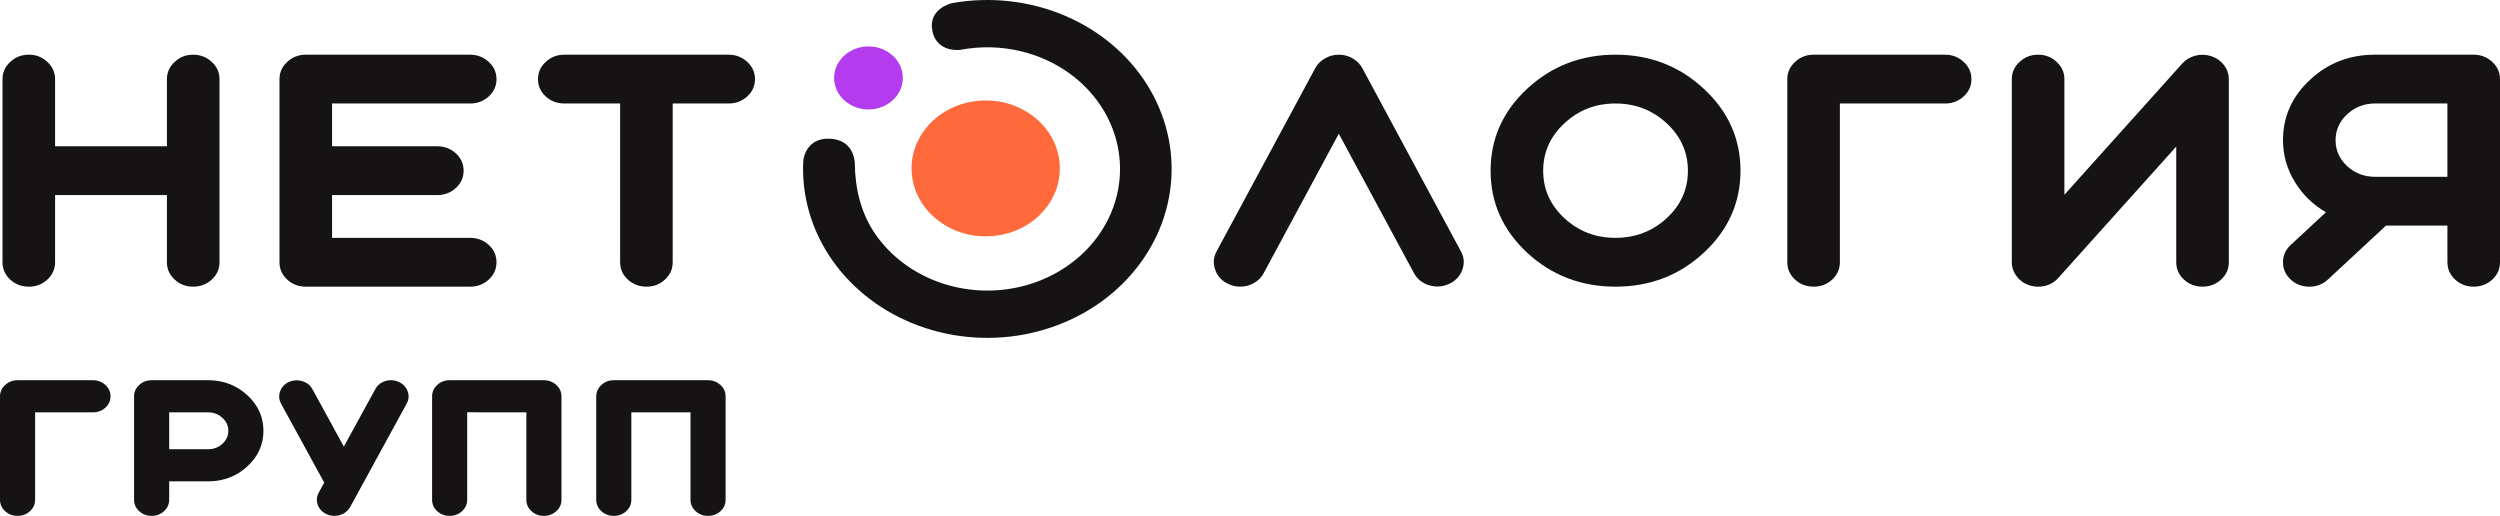<?xml version="1.0" encoding="UTF-8"?> <svg xmlns="http://www.w3.org/2000/svg" width="189" height="39" viewBox="0 0 189 39" fill="none"> <path d="M77.843 8.595C80.335 10.277 80.867 13.493 79.032 15.778C77.196 18.062 73.688 18.55 71.196 16.868C68.704 15.185 68.171 11.969 70.007 9.685C71.842 7.4 75.35 6.912 77.843 8.595Z" fill="#FF6A3C"></path> <path d="M67.198 3.973C68.353 4.753 68.6 6.244 67.749 7.304C66.898 8.363 65.271 8.59 64.116 7.809C62.96 7.029 62.713 5.538 63.564 4.478C64.415 3.419 66.042 3.193 67.198 3.973Z" fill="#B53CEE"></path> <path d="M2.183 21.672C2.73 21.672 3.197 21.492 3.584 21.133C3.97 20.773 4.164 20.336 4.164 19.821V14.748H12.619V19.821C12.619 20.336 12.813 20.773 13.2 21.133C13.587 21.492 14.054 21.672 14.601 21.672C15.148 21.672 15.619 21.492 16.014 21.133C16.401 20.773 16.595 20.336 16.595 19.821V5.985C16.595 5.477 16.401 5.044 16.014 4.685C15.619 4.318 15.148 4.134 14.601 4.134C14.054 4.134 13.587 4.318 13.2 4.685C12.813 5.044 12.619 5.477 12.619 5.985V11.058H4.164V5.985C4.164 5.477 3.97 5.044 3.584 4.685C3.197 4.318 2.73 4.134 2.183 4.134C1.627 4.134 1.156 4.318 0.769 4.685C0.382 5.044 0.189 5.477 0.189 5.985V19.821C0.189 20.336 0.382 20.773 0.769 21.133C1.156 21.492 1.627 21.672 2.183 21.672Z" fill="#151313"></path> <path d="M35.541 21.672C36.088 21.672 36.559 21.492 36.955 21.133C37.341 20.773 37.535 20.336 37.535 19.821C37.535 19.313 37.341 18.88 36.955 18.52C36.559 18.161 36.088 17.981 35.541 17.981H25.104V14.748H33.055C33.602 14.748 34.073 14.568 34.468 14.209C34.855 13.85 35.049 13.416 35.049 12.909C35.049 12.393 34.855 11.956 34.468 11.597C34.073 11.237 33.602 11.058 33.055 11.058H25.104V7.824H35.541C36.088 7.824 36.559 7.645 36.955 7.285C37.341 6.926 37.535 6.493 37.535 5.985C37.535 5.477 37.341 5.044 36.955 4.685C36.559 4.318 36.088 4.134 35.541 4.134H23.123C22.568 4.134 22.096 4.318 21.71 4.685C21.322 5.044 21.129 5.477 21.129 5.985V19.821C21.129 20.336 21.322 20.773 21.71 21.133C22.096 21.492 22.568 21.672 23.123 21.672H35.541Z" fill="#151313"></path> <path d="M46.881 7.824V19.821C46.881 20.336 47.075 20.773 47.461 21.133C47.857 21.492 48.328 21.672 48.875 21.672C49.422 21.672 49.888 21.492 50.275 21.133C50.663 20.773 50.856 20.336 50.856 19.821V7.824H55.083C55.63 7.824 56.102 7.645 56.497 7.285C56.885 6.926 57.078 6.493 57.078 5.985C57.078 5.477 56.885 5.044 56.497 4.685C56.102 4.318 55.63 4.134 55.083 4.134H42.666C42.111 4.134 41.639 4.318 41.252 4.685C40.865 5.044 40.672 5.477 40.672 5.985C40.672 6.493 40.865 6.926 41.252 7.285C41.639 7.645 42.111 7.824 42.666 7.824H46.881Z" fill="#151313"></path> <path d="M106.892 20.641C107.136 21.093 107.519 21.402 108.04 21.566C108.562 21.722 109.067 21.687 109.555 21.46C110.043 21.234 110.375 20.879 110.552 20.395C110.728 19.91 110.691 19.442 110.438 18.989L102.993 5.153C102.824 4.841 102.58 4.595 102.261 4.415C101.941 4.228 101.592 4.134 101.213 4.134C100.835 4.134 100.485 4.228 100.166 4.415C99.846 4.595 99.602 4.841 99.433 5.153L91.975 19.001C91.731 19.453 91.698 19.922 91.874 20.406C92.043 20.891 92.375 21.246 92.871 21.472C93.149 21.605 93.444 21.671 93.754 21.671C94.125 21.671 94.47 21.582 94.79 21.402C95.118 21.223 95.366 20.973 95.534 20.652L101.213 10.109L106.892 20.641Z" fill="#151313"></path> <path d="M112.689 12.909C112.689 15.322 113.61 17.388 115.453 19.106C117.304 20.816 119.529 21.672 122.129 21.672C124.737 21.672 126.962 20.816 128.805 19.106C130.656 17.388 131.581 15.322 131.581 12.909C131.581 10.488 130.656 8.422 128.805 6.711C126.962 4.993 124.737 4.134 122.129 4.134C119.529 4.134 117.304 4.993 115.453 6.711C113.61 8.422 112.689 10.488 112.689 12.909ZM127.606 12.909C127.606 14.307 127.072 15.502 126.003 16.494C124.926 17.485 123.635 17.981 122.129 17.981C120.623 17.981 119.336 17.485 118.267 16.494C117.199 15.502 116.664 14.307 116.664 12.909C116.664 11.511 117.199 10.316 118.267 9.324C119.336 8.324 120.623 7.824 122.129 7.824C123.635 7.824 124.926 8.324 126.003 9.324C127.072 10.316 127.606 11.511 127.606 12.909Z" fill="#151313"></path> <path d="M149.04 5.985C149.04 5.477 148.847 5.044 148.46 4.685C148.064 4.318 147.593 4.134 147.046 4.134H137.114C136.559 4.134 136.088 4.318 135.701 4.685C135.314 5.044 135.12 5.477 135.12 5.985V19.821C135.12 20.336 135.314 20.773 135.701 21.133C136.088 21.492 136.559 21.672 137.114 21.672C137.661 21.672 138.128 21.492 138.515 21.133C138.902 20.773 139.095 20.336 139.095 19.821V7.824H147.046C147.593 7.824 148.064 7.645 148.46 7.285C148.847 6.926 149.04 6.493 149.04 5.985Z" fill="#151313"></path> <path d="M154.087 21.672C153.851 21.672 153.624 21.636 153.406 21.566C153.01 21.433 152.695 21.207 152.459 20.887C152.215 20.567 152.093 20.211 152.093 19.821V5.985C152.093 5.477 152.287 5.044 152.674 4.685C153.061 4.318 153.532 4.134 154.087 4.134C154.634 4.134 155.101 4.318 155.488 4.685C155.875 5.044 156.068 5.477 156.068 5.985V14.724L164.978 4.802C165.247 4.505 165.584 4.306 165.987 4.204C166.391 4.103 166.791 4.118 167.186 4.251C167.582 4.384 167.897 4.607 168.133 4.919C168.377 5.239 168.499 5.594 168.499 5.985V19.821C168.499 20.336 168.306 20.773 167.918 21.133C167.523 21.492 167.052 21.672 166.505 21.672C165.958 21.672 165.491 21.492 165.104 21.133C164.717 20.773 164.524 20.336 164.524 19.821V11.081L155.614 21.004C155.21 21.449 154.701 21.672 154.087 21.672Z" fill="#151313"></path> <path d="M185.025 17.056V19.821C185.025 20.336 185.218 20.773 185.605 21.133C185.992 21.492 186.459 21.672 187.006 21.672C187.553 21.672 188.024 21.492 188.42 21.133C188.807 20.773 189 20.336 189 19.821V5.985C189 5.477 188.807 5.044 188.42 4.685C188.024 4.318 187.553 4.134 187.006 4.134H179.547C177.629 4.134 175.993 4.767 174.639 6.032C173.275 7.297 172.594 8.82 172.594 10.601C172.594 11.726 172.893 12.776 173.49 13.752C174.062 14.697 174.844 15.463 175.837 16.048L173.175 18.52C172.788 18.879 172.594 19.313 172.594 19.821C172.594 20.336 172.788 20.773 173.175 21.133C173.561 21.492 174.033 21.672 174.588 21.672C175.135 21.672 175.602 21.492 175.989 21.133L180.381 17.056H185.025ZM176.569 10.601C176.569 9.836 176.859 9.183 177.44 8.644C178.029 8.098 178.732 7.824 179.547 7.824H185.025V13.366H179.547C178.732 13.366 178.029 13.096 177.44 12.557C176.859 12.011 176.569 11.358 176.569 10.601Z" fill="#151313"></path> <path d="M60.727 12.169C60.59 14.822 61.359 17.449 62.927 19.683C64.495 21.917 66.784 23.647 69.475 24.632C72.166 25.618 75.125 25.809 77.94 25.181C80.756 24.552 83.287 23.135 85.182 21.125C87.078 19.116 88.242 16.614 88.514 13.97C88.785 11.325 88.151 8.668 86.699 6.37C85.246 4.071 83.048 2.245 80.41 1.146C77.772 0.046 74.826 -0.272 71.982 0.235C71.841 0.26 70.141 0.709 70.49 2.356C70.84 4.001 72.585 3.801 72.727 3.746C74.775 3.38 76.896 3.609 78.795 4.401C80.695 5.193 82.277 6.508 83.323 8.162C84.369 9.817 84.826 11.73 84.63 13.634C84.435 15.539 83.596 17.34 82.231 18.786C80.867 20.233 79.044 21.254 77.017 21.706C74.99 22.159 72.859 22.021 70.922 21.311C68.984 20.602 67.336 19.356 66.208 17.748C65.079 16.139 64.642 14.233 64.623 12.338C64.618 12.103 64.496 10.562 62.736 10.486C60.975 10.409 60.739 11.955 60.727 12.169Z" fill="#151313"></path> <path d="M16.81 33.555C16.511 33.828 16.159 33.961 15.735 33.961H12.79V31.174H15.735C16.159 31.174 16.51 31.309 16.811 31.588C17.114 31.861 17.262 32.183 17.262 32.571C17.262 32.955 17.114 33.277 16.81 33.555ZM15.735 28.744H11.466C11.097 28.744 10.78 28.866 10.522 29.106C10.265 29.342 10.135 29.63 10.135 29.963V37.782C10.135 38.119 10.265 38.41 10.523 38.645C10.78 38.881 11.097 39 11.466 39C11.829 39 12.144 38.881 12.401 38.645C12.659 38.41 12.79 38.119 12.79 37.782V36.391H15.735C16.881 36.391 17.875 36.014 18.689 35.269C19.503 34.528 19.916 33.62 19.916 32.571C19.916 31.522 19.503 30.612 18.689 29.867C17.875 29.122 16.881 28.744 15.735 28.744Z" fill="#151313"></path> <path d="M7.025 28.744H1.331C0.962 28.744 0.644 28.866 0.388 29.106C0.131 29.342 0 29.63 0 29.963V37.782C0 38.119 0.131 38.41 0.388 38.645C0.645 38.881 0.962 39 1.331 39C1.694 39 2.009 38.881 2.267 38.645C2.524 38.41 2.655 38.119 2.655 37.782V31.174H7.025C7.388 31.174 7.704 31.055 7.968 30.819C8.225 30.584 8.356 30.295 8.356 29.963C8.356 29.63 8.225 29.341 7.968 29.106C7.706 28.866 7.388 28.744 7.025 28.744Z" fill="#151313"></path> <path d="M41.116 28.744H33.996C33.628 28.744 33.31 28.866 33.052 29.107C32.796 29.342 32.666 29.63 32.666 29.963V37.782C32.666 38.119 32.796 38.41 33.053 38.645C33.311 38.881 33.628 39 33.996 39C34.36 39 34.675 38.881 34.932 38.645C35.189 38.41 35.32 38.119 35.32 37.782V31.169L39.792 31.174V37.782C39.792 38.119 39.923 38.41 40.18 38.645C40.438 38.881 40.753 39 41.116 39C41.479 39 41.795 38.881 42.059 38.645C42.316 38.41 42.447 38.119 42.447 37.782V29.963C42.447 29.63 42.316 29.341 42.059 29.106C41.797 28.866 41.479 28.744 41.116 28.744Z" fill="#151313"></path> <path d="M30.152 28.875C29.829 28.727 29.489 28.704 29.142 28.805L29.146 28.804L29.14 28.806C28.794 28.914 28.536 29.119 28.374 29.415L25.995 33.763L23.624 29.43C23.461 29.127 23.203 28.922 22.857 28.819C22.511 28.712 22.168 28.733 21.838 28.881C21.513 29.03 21.291 29.267 21.179 29.584C21.062 29.901 21.085 30.214 21.247 30.517L24.512 36.484L24.098 37.241C23.936 37.538 23.91 37.849 24.023 38.168C24.14 38.485 24.364 38.721 24.689 38.869C24.878 38.956 25.079 39 25.286 39C25.532 39 25.763 38.94 25.976 38.823C26.189 38.705 26.356 38.539 26.474 38.329L30.75 30.503C30.912 30.206 30.935 29.893 30.818 29.576C30.701 29.259 30.477 29.024 30.152 28.875Z" fill="#151313"></path> <path d="M45.405 29.163C45.186 29.387 45.075 29.656 45.075 29.962V37.781C45.075 38.119 45.206 38.41 45.463 38.645C45.721 38.88 46.038 39 46.407 39C46.77 39 47.084 38.88 47.342 38.645C47.599 38.41 47.73 38.12 47.73 37.781V31.174H52.202V37.781C52.202 38.12 52.333 38.41 52.59 38.645C52.848 38.88 53.162 39 53.526 39C53.889 39 54.205 38.881 54.468 38.645C54.726 38.41 54.856 38.119 54.856 37.781V29.962C54.856 29.63 54.726 29.341 54.469 29.106C54.207 28.866 53.889 28.744 53.526 28.744H46.407C46.05 28.744 45.741 28.858 45.488 29.083" fill="#151313"></path> </svg> 
